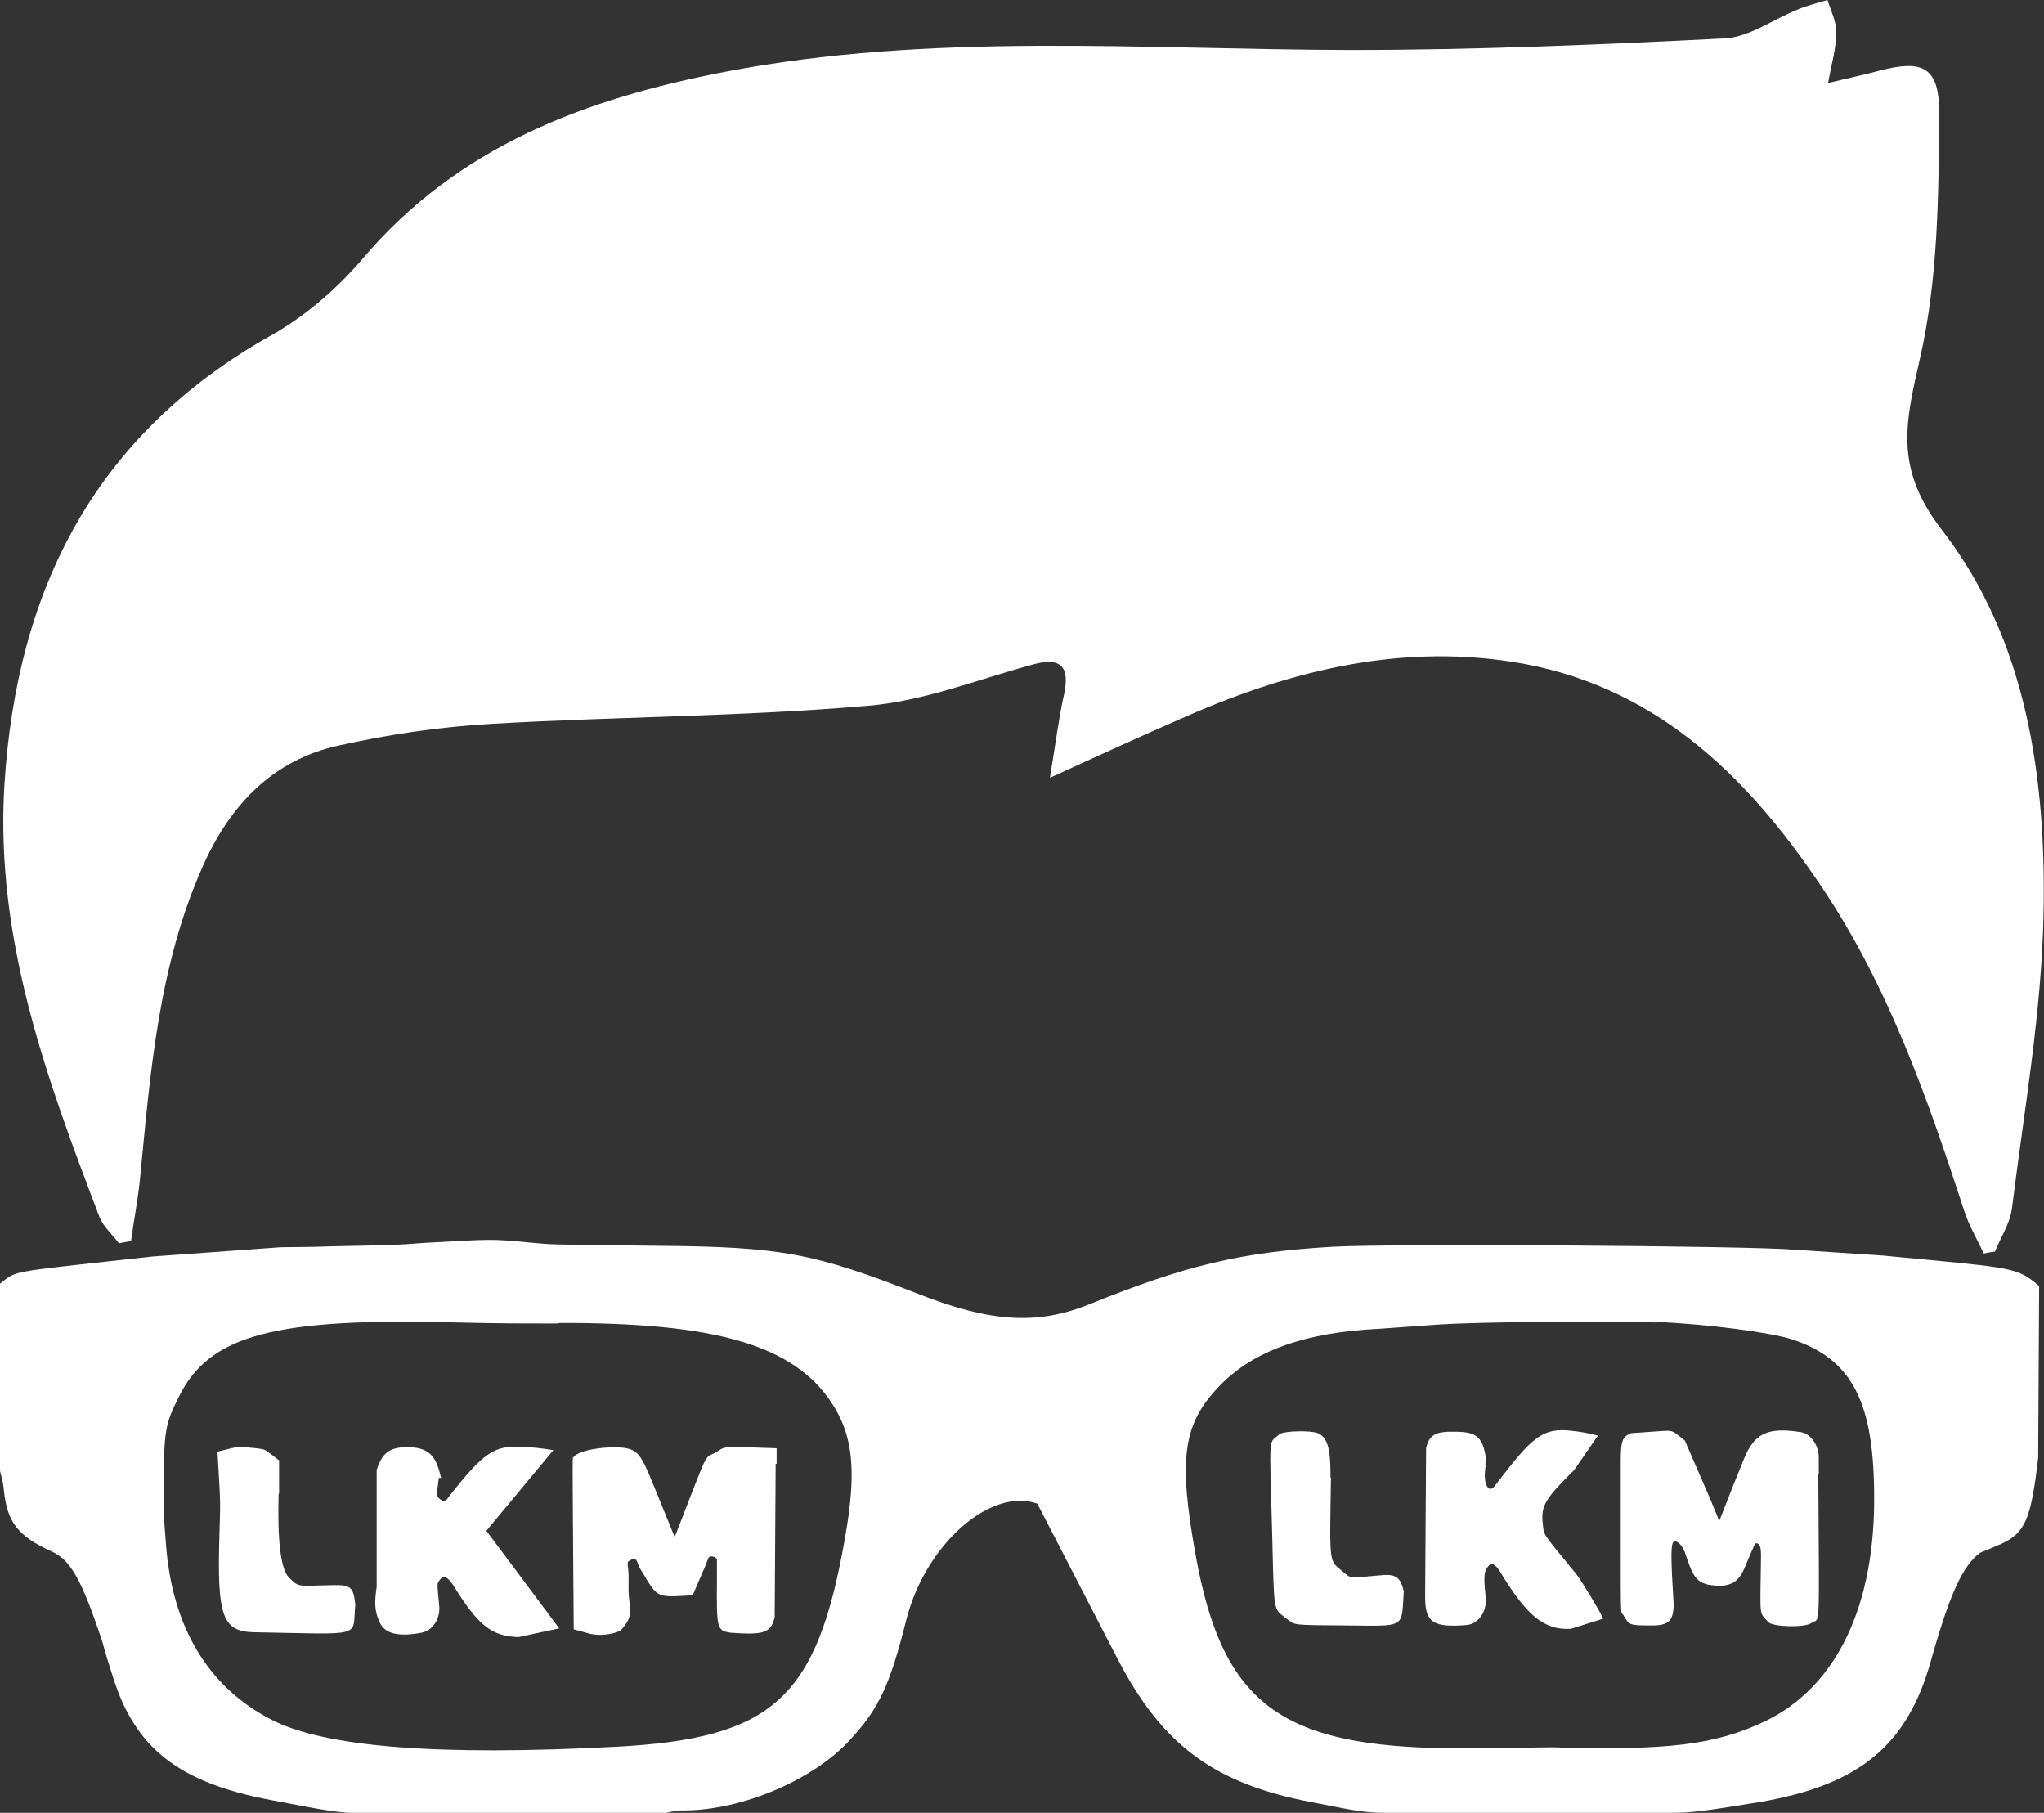 <?xml version="1.0" encoding="UTF-8"?> <svg xmlns="http://www.w3.org/2000/svg" id="Capa_2" data-name="Capa 2" viewBox="0 0 42.11 37.34"><rect x="0" y="0" width="42.11" height="37.34" fill="#333333" stroke="none"/><defs><style> .cls-1 { fill-rule: evenodd; } .cls-1, .cls-2 { fill: #fff; } </style></defs><g id="Capa_1-2" data-name="Capa 1"><g><path class="cls-2" d="M37.66,1.71c.41-.1.75-.17,1.08-.26.86-.22,1.21-.08,1.21.86-.01,1.69-.02,3.42-.39,5.05-.3,1.33-.55,2.27.45,3.56,1.74,2.25,2.15,5.1,2.09,7.92-.04,2.02-.4,4.03-.65,6.05-.04.31-.23.59-.35.89-.08.01-.15.02-.23.04-.14-.3-.31-.58-.41-.9-.76-2.33-1.57-4.64-2.95-6.68-1.56-2.33-3.5-4.17-6.37-4.61-2.41-.37-4.68.22-6.87,1.2-.8.35-1.59.71-2.64,1.19.12-.72.18-1.22.29-1.71.13-.6-.08-.78-.65-.62-1.14.31-2.26.76-3.42.85-2.57.22-5.15.22-7.73.37-1.06.06-2.13.22-3.16.45-1.35.3-2.23,1.23-2.79,2.5-.9,2.03-1.07,4.2-1.28,6.36-.04.45-.13.89-.19,1.34-.08.02-.17.03-.25.05-.13-.18-.32-.34-.4-.54C.96,22.21-.1,19.35.09,16.18c.25-4.08,1.9-7.26,5.51-9.28.69-.39,1.34-.95,1.86-1.56,1.98-2.34,4.62-3.31,7.47-3.86,4.27-.82,8.59-.46,12.89-.45,2.57,0,5.15-.11,7.72-.24.51-.03,1-.4,1.51-.6.19-.08.4-.13.6-.19.07.23.19.45.18.68,0,.32-.1.64-.17,1.04Z"></path><g><path class="cls-1" d="M34.14,27.24h0c-1.05-.04-3.69-.01-4.47.04l-1.26.09c-1.51.07-2.58.45-3.27,1.16-.77.79-.87,1.49-.51,3.49.57,3.17,1.81,4.03,5.72,3.99l1.63-.02c2.38.07,3.35-.05,4.37-.53,1.49-.71,2.3-2.4,2.26-4.75-.02-1.87-.48-2.72-1.68-3.12-.47-.15-1.78-.32-2.79-.36ZM11.51,27.26c-.99,0-1.16,0-2.08-.02-3.78-.1-5.12.25-5.75,1.54-.28.56-.3.68-.31,1.85,0,.58-.01.41.05,1.19.13,1.7.87,2.93,2.17,3.6,1.11.57,3.44.75,7.08.56,3.26-.17,4.16-.99,4.74-4.31.24-1.37.17-2.1-.28-2.78-.79-1.19-2.39-1.65-5.62-1.64ZM0,26.44c.35-.27.15-.23,2.69-.51.26-.03.2-.02.46-.05l2.63-.19c.62-.01.46,0,1.08-.02,1.45-.03,1.18-.02,1.89-.07,1.41-.08,1.38-.08,2.13-.01.58.05.2.04,2.67.07,2.55.02,3.22.15,5.39,1,1.48.58,2.44.63,3.49.21,2-.81,3.14-1.08,5.02-1.19,1.26-.07,8.59-.02,9.51.06l1.82.12.95.09c1.79.17,1.87.19,2.28.54l-.02,3.54c-.15,1.28-.27,1.54-.76,1.77-.24.1-.18.08-.43.18-.36.26-.63.84-1.02,2.23-.49,1.75-1.48,2.56-3.54,2.91-1.16.19-1.39.22-1.87.22h-5.81c-.26,0-.5-.02-.87-.09l-.67-.13c-2-.38-3.07-1.17-3.99-2.94l-1.66-3.21c-.97-.34-2.31.85-2.7,2.4-.34,1.35-.56,1.82-1.16,2.47-.75.82-2.21,1.44-3.39,1.45-.2,0-.14,0-.45.06h-6.27c-.46-.02-.61-.04-1.8-.27-1.92-.36-2.82-1.07-3.28-2.56-.13-.41-.1-.31-.22-.73-.42-1.26-.65-1.66-1.03-1.83-.7-.32-.92-.6-.99-1.26-.02-.16,0-.09-.09-.44v-3.82Z"></path><path class="cls-1" d="M5.74,30.76h0q-.04,1.47.21,1.73c.21.2.13.18.89.16.38-.01.44.03.48.4-.07.69.23.61-2.08.57-.66-.01-.77-.33-.72-1.99.02-.78.03-.53-.04-1.73.49-.12.38-.11.8-.07.21.03.14,0,.47.25,0,.4,0,.3,0,.69Z"></path><path class="cls-1" d="M9.08,30.44h-.04c-.05.39-.05.38.04.45.04.03.08.03.12,0,.01-.01,0,0,.07-.09.69-.88.92-1.03,1.47-1,.24.01.43.03.66.07l-1.38,1.66,1.5,2.01-.84.18c-.56-.02-.83-.24-1.35-1.08-.12-.17-.19-.2-.26-.11-.07.1-.07.03-.02.56.02.26-.14.5-.37.54-.47.09-.76.02-.86-.22-.1-.22-.11-.39-.06-.72v-2.41c.12-.38.29-.49.72-.47.28.02.44.13.53.37.04.1.05.16.08.27Z"></path><path class="cls-1" d="M15.98,30.15h0s-.02,3.16-.02,3.16c-.08.32-.21.37-.9.32-.29-.04-.3-.07-.29-1.09,0-.05,0-.03,0-.14,0-.17,0-.12,0-.29-.04-.05-.13-.07-.17-.03l-.08.2-.25.58-.4.02c-.32,0-.38-.05-.62-.47-.09-.14-.07-.11-.11-.21-.03-.09-.08-.12-.14-.07-.08.05-.08,0-.05.28,0,.07,0,.09,0,.23,0,.23,0,.18.02.38.03.28,0,.35-.18.56-.15.09-.46.12-.64.07l-.33-.09c-.03-4-.03-3.5,0-3.55.08-.13.62-.23,1.02-.19.29.04.36.12.62.76l.44,1.08c.72-1.85.6-1.61.82-1.73.26-.15.07-.14,1.28-.1,0,.18,0,.14,0,.32Z"></path><path class="cls-1" d="M27.42,30.44h0c-.03,1.82-.04,1.69.23,1.92.2.16.08.15.87.08.25-.01.34.07.4.34-.05.77.06.71-1.2.7-1.15-.01-1.02,0-1.23-.15-.26-.21-.24-.08-.28-1.7-.06-2.18-.08-1.88.15-2.09.1-.07.65-.08.79-.02.19.08.26.3.26.84v.07Z"></path><path class="cls-1" d="M30.61,30.17h0c-.04.25-.02.4.05.48.02.02.06.02.1,0l.21-.27c.63-.82.86-.97,1.4-.91.2.02.36.05.55.1l-.49.71c-.59.58-.68.73-.65,1.07.04.3-.06.15.7,1.08.09.11.47.74.55.91l-.67.21c-.55.03-.91-.27-1.47-1.2-.09-.13-.16-.17-.22-.1-.1.12-.11.2-.06.67.02.28-.15.52-.38.55-.7.06-.87-.05-.87-.57l.02-3.07c.06-.27.19-.35.59-.34.43,0,.56.1.63.47.01.08.01.12,0,.21Z"></path><path class="cls-1" d="M37.46,30.37c.02,3.37.04,2.93-.14,3.06-.15.1-.8.08-.89-.02-.19-.22-.17-.02-.15-1.36,0-.17-.02-.25-.08-.26-.05,0-.01-.08-.27.53-.13.3-.33.39-.74.32-.24-.06-.32-.17-.48-.67-.06-.16-.17-.25-.23-.21-.06.04-.06.32,0,1.28,0,.34-.1.44-.44.44-.48,0-.47,0-.6-.22-.06-.1-.05.34-.05-3.13,0-.46.03-.53.21-.61l.43-.03c.47-.03.37-.06.68.18l.53,1.22.18.44c.28-.72.21-.54.5-1.26.22-.55.49-.68,1.19-.57.2.04.36.27.36.52v.23s0,.11,0,.11Z"></path></g></g></g></svg> 